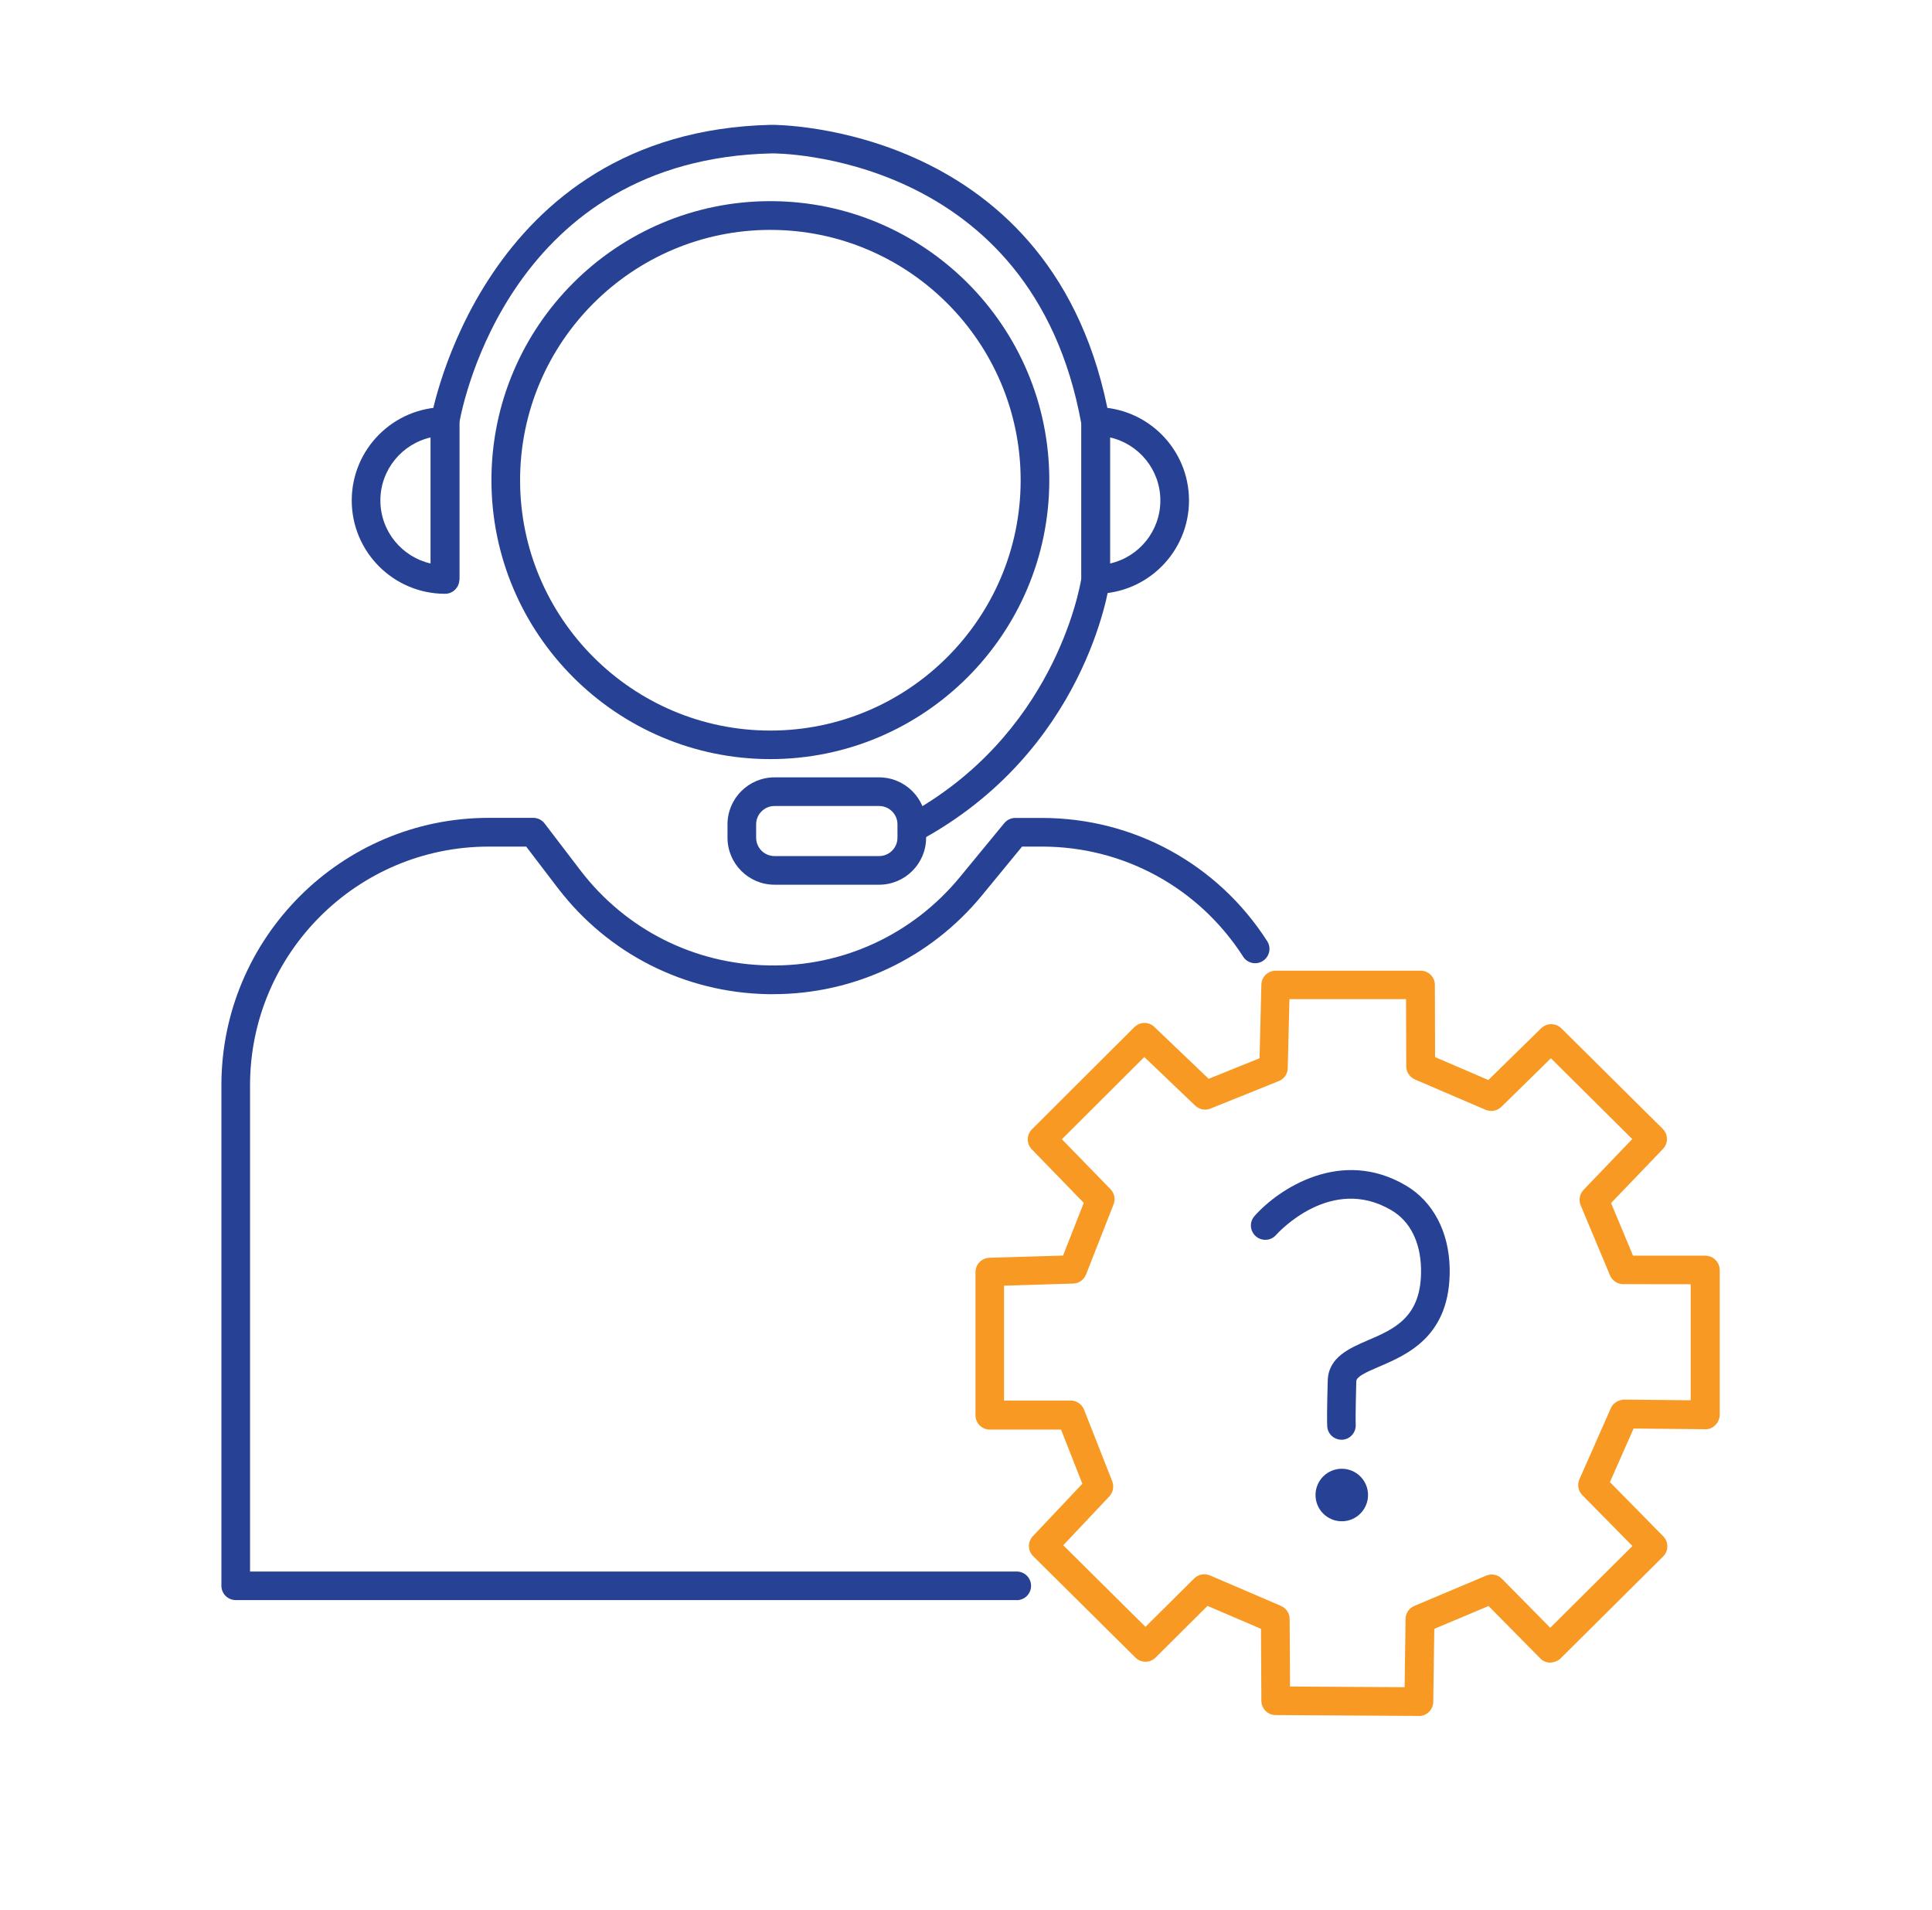 <svg width="87" height="86" xmlns="http://www.w3.org/2000/svg" xmlns:xlink="http://www.w3.org/1999/xlink" xml:space="preserve" overflow="hidden"><g transform="translate(-453 -360)"><g><g><g><g><path d="M516.888 437.254 516.888 437.254 510.442 437.215C510.089 437.215 509.801 436.927 509.801 436.574L509.784 433.332 507.376 432.3 505.037 434.626C504.787 434.876 504.379 434.876 504.129 434.626L499.524 430.06C499.275 429.815 499.27 429.415 499.511 429.161L501.739 426.801 500.78 424.362 497.572 424.362C497.215 424.362 496.927 424.074 496.927 423.717L496.927 417.272C496.927 416.923 497.202 416.64 497.555 416.627L500.87 416.528 501.803 414.154 499.464 411.746C499.219 411.492 499.219 411.088 499.473 410.839L504.082 406.242C504.332 405.997 504.731 405.988 504.981 406.234L507.427 408.569 509.719 407.644 509.801 404.329C509.81 403.98 510.098 403.701 510.446 403.701L516.969 403.701C517.326 403.701 517.614 403.989 517.614 404.346L517.623 407.592 520.022 408.624 522.4 406.294C522.654 406.049 523.054 406.049 523.307 406.294L527.874 410.822C528.123 411.071 528.128 411.471 527.887 411.725L525.548 414.163 526.537 416.532 529.796 416.532C530.153 416.536 530.441 416.829 530.441 417.181L530.441 423.7C530.437 423.872 530.368 424.036 530.243 424.16 530.123 424.281 529.964 424.354 529.783 424.345L526.562 424.315 525.496 426.727 527.896 429.165C528.145 429.419 528.145 429.823 527.891 430.077L523.273 434.665C523.153 434.786 522.972 434.841 522.813 434.854 522.641 434.854 522.477 434.786 522.357 434.661L520.031 432.305 517.588 433.332 517.541 436.622C517.537 436.974 517.249 437.258 516.896 437.258ZM511.082 435.929 516.251 435.96 516.294 432.885C516.294 432.627 516.453 432.399 516.69 432.3L519.923 430.937C520.168 430.834 520.448 430.89 520.633 431.079L522.809 433.285 526.511 429.604 524.253 427.312C524.068 427.123 524.017 426.839 524.124 426.598L525.539 423.395C525.642 423.158 525.892 423.021 526.137 423.012L529.134 423.042 529.134 417.818C529.134 417.818 526.094 417.814 526.094 417.814 525.836 417.814 525.599 417.659 525.5 417.418L524.18 414.266C524.081 414.03 524.133 413.754 524.309 413.569L526.502 411.282 522.839 407.644 520.607 409.833C520.422 410.013 520.143 410.065 519.902 409.966L516.716 408.599C516.479 408.495 516.324 408.263 516.324 408.009L516.316 404.982 511.065 404.982 510.988 408.091C510.984 408.349 510.824 408.577 510.584 408.672L507.509 409.91C507.277 410.005 507.006 409.953 506.821 409.777L504.529 407.588 500.818 411.29 503.007 413.539C503.183 413.72 503.239 413.991 503.145 414.223L501.906 417.379C501.812 417.62 501.584 417.779 501.326 417.788L498.213 417.882 498.213 423.055 501.214 423.055C501.481 423.055 501.717 423.219 501.816 423.464L503.085 426.689C503.175 426.921 503.123 427.188 502.956 427.368L500.879 429.57 504.581 433.242 506.778 431.062C506.963 430.877 507.247 430.825 507.488 430.928L510.683 432.3C510.919 432.403 511.074 432.631 511.074 432.889L511.091 435.917Z" fill="#F89923" fill-rule="nonzero" fill-opacity="1"/><path d="M498.78 432.038 463.615 432.038C463.258 432.038 462.97 431.75 462.97 431.393L462.97 408.857C462.97 402.222 468.371 396.821 475.005 396.821L477.014 396.821C477.216 396.821 477.405 396.915 477.525 397.075L479.134 399.182C481.167 401.843 484.255 403.404 487.604 403.464 490.941 403.538 494.093 402.076 496.222 399.491L498.221 397.062C498.346 396.911 498.526 396.825 498.72 396.825L499.924 396.825C504.043 396.825 507.836 398.898 510.063 402.372 510.257 402.673 510.167 403.069 509.87 403.262 509.573 403.456 509.169 403.37 508.98 403.069 506.989 399.969 503.605 398.115 499.928 398.115L499.025 398.115 497.219 400.312C494.889 403.146 491.466 404.759 487.807 404.759 487.733 404.759 487.656 404.759 487.583 404.759 483.838 404.69 480.385 402.948 478.11 399.969L476.695 398.115 475.005 398.115C469.08 398.115 464.26 402.935 464.26 408.861L464.26 430.752 498.785 430.752C499.141 430.752 499.43 431.04 499.43 431.397 499.43 431.754 499.141 432.042 498.785 432.042Z" fill="#274294" fill-rule="nonzero" fill-opacity="1"/><path d="M487.69 394.176C480.767 394.176 475.13 388.543 475.13 381.616 475.13 374.689 480.763 369.056 487.69 369.056 494.618 369.056 500.251 374.689 500.251 381.616 500.251 388.543 494.618 394.176 487.69 394.176ZM487.69 370.35C481.477 370.35 476.42 375.407 476.42 381.62 476.42 387.834 481.477 392.891 487.69 392.891 493.904 392.891 498.961 387.834 498.961 381.62 498.961 375.407 493.904 370.35 487.69 370.35Z" fill="#274294" fill-rule="nonzero" fill-opacity="1"/><path d="M513.409 424.818C513.078 424.818 512.798 424.569 512.768 424.238 512.755 424.087 512.751 423.459 512.79 422.152 512.82 421.107 513.761 420.703 514.596 420.342 515.791 419.83 517.029 419.301 516.991 417.134 516.969 415.926 516.5 414.984 515.662 414.49 512.94 412.877 510.558 415.492 510.459 415.603 510.223 415.87 509.814 415.891 509.547 415.655 509.281 415.418 509.255 415.014 509.492 414.748 510.579 413.518 513.404 411.647 516.32 413.38 517.537 414.103 518.251 415.461 518.281 417.113 518.332 420.144 516.389 420.978 515.103 421.529 514.488 421.791 514.084 421.98 514.075 422.187 514.032 423.79 514.049 424.117 514.049 424.13 514.071 424.483 513.809 424.792 513.456 424.818 513.439 424.818 513.422 424.818 513.404 424.818Z" fill="#274294" fill-rule="nonzero" fill-opacity="1"/><path d="M514.604 427.308C514.604 427.961 514.075 428.49 513.422 428.49 512.769 428.49 512.239 427.961 512.239 427.308 512.239 426.655 512.769 426.125 513.422 426.125 514.075 426.125 514.604 426.655 514.604 427.308Z" fill="#274294" fill-rule="nonzero" fill-opacity="1"/><path d="M494.098 397.935C493.87 397.935 493.646 397.81 493.53 397.595 493.362 397.281 493.478 396.89 493.792 396.722 500.41 393.149 501.605 386.595 501.696 386.032L501.696 379.092C499.485 366.854 487.875 366.901 487.751 366.906 476.063 367.172 473.857 378.077 473.685 379.027L473.685 386.019C473.685 386.376 473.397 386.664 473.04 386.664 472.684 386.664 472.395 386.376 472.395 386.019L472.395 378.976C472.395 378.941 472.395 378.907 472.404 378.873 472.426 378.744 474.679 365.917 487.725 365.62 487.888 365.616 500.599 365.569 502.973 378.924 502.981 378.963 502.981 378.997 502.981 379.036L502.981 386.079C502.981 386.11 502.981 386.135 502.977 386.165 502.934 386.475 501.859 393.828 494.403 397.853 494.304 397.905 494.201 397.93 494.098 397.93Z" fill="#274294" fill-rule="nonzero" fill-opacity="1"/><path d="M473.04 386.733C470.723 386.733 468.839 384.85 468.839 382.532 468.839 380.214 470.723 378.331 473.04 378.331 473.397 378.331 473.685 378.619 473.685 378.976L473.685 386.088C473.685 386.445 473.397 386.733 473.04 386.733ZM472.395 379.694C471.101 379.986 470.129 381.147 470.129 382.532 470.129 383.917 471.101 385.078 472.395 385.37L472.395 379.694Z" fill="#274294" fill-rule="nonzero" fill-opacity="1"/><path d="M502.341 386.733C501.984 386.733 501.696 386.445 501.696 386.088L501.696 378.976C501.696 378.619 501.984 378.331 502.341 378.331 504.658 378.331 506.542 380.214 506.542 382.532 506.542 384.85 504.658 386.733 502.341 386.733ZM502.986 379.694 502.986 385.37C504.28 385.078 505.252 383.917 505.252 382.532 505.252 381.147 504.28 379.986 502.986 379.694Z" fill="#274294" fill-rule="nonzero" fill-opacity="1"/><path d="M492.588 399.831 487.875 399.831C486.71 399.831 485.76 398.881 485.76 397.715L485.76 397.113C485.76 395.948 486.71 394.998 487.875 394.998L492.588 394.998C493.754 394.998 494.704 395.948 494.704 397.113L494.704 397.715C494.704 398.881 493.754 399.831 492.588 399.831ZM487.875 396.288C487.42 396.288 487.05 396.658 487.05 397.113L487.05 397.715C487.05 398.171 487.42 398.541 487.875 398.541L492.588 398.541C493.044 398.541 493.414 398.171 493.414 397.715L493.414 397.113C493.414 396.658 493.044 396.288 492.588 396.288L487.875 396.288Z" fill="#274294" fill-rule="nonzero" fill-opacity="1"/></g></g></g></g></g></svg>